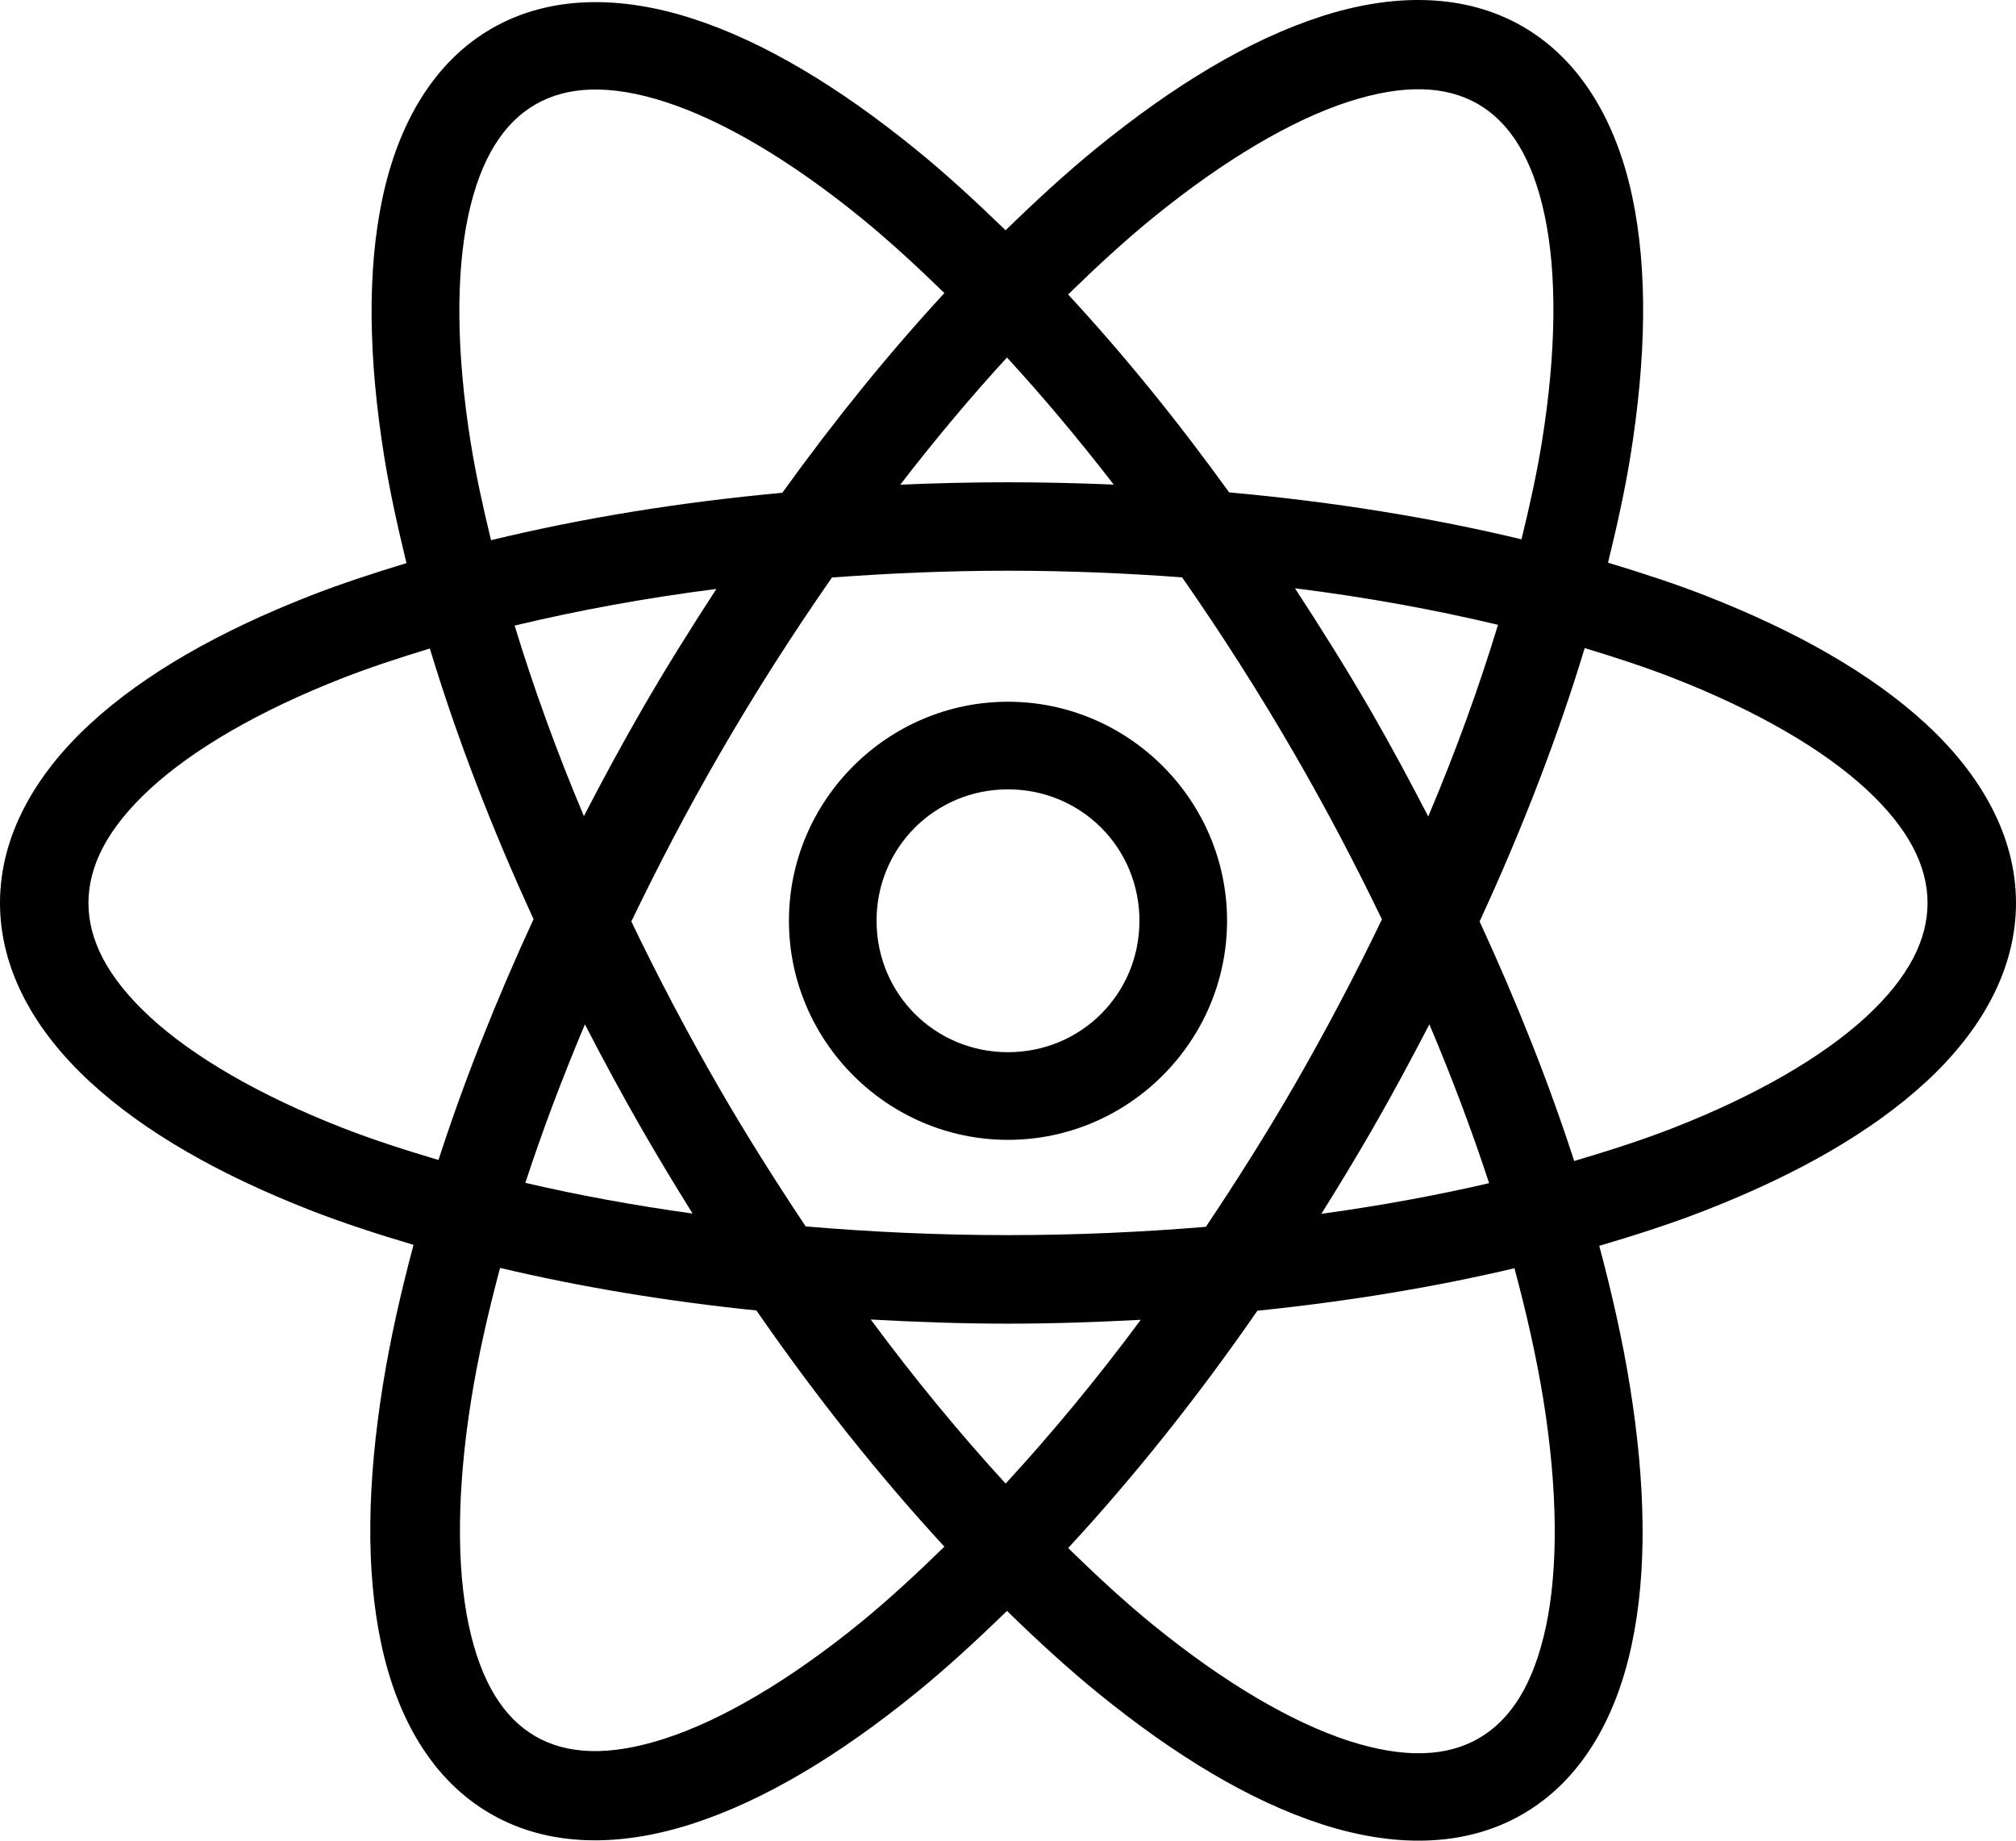 <?xml version="1.0" encoding="utf-8"?>
<!-- Generator: Adobe Illustrator 15.1.0, SVG Export Plug-In . SVG Version: 6.00 Build 0)  -->
<!DOCTYPE svg PUBLIC "-//W3C//DTD SVG 1.1//EN" "http://www.w3.org/Graphics/SVG/1.1/DTD/svg11.dtd">
<svg version="1.1" id="Layer_1" xmlns="http://www.w3.org/2000/svg" xmlns:xlink="http://www.w3.org/1999/xlink" x="0px" y="0px"
	 width="43.466px" height="39.685px" viewBox="0 0 43.466 39.685" enable-background="new 0 0 43.466 39.685" xml:space="preserve">
<g>
	<path d="M30.758,0.003c-0.736-0.025-1.508,0.103-2.28,0.354c-1.546,0.501-3.165,1.478-4.827,2.83
		c-0.652,0.53-1.31,1.135-1.97,1.778c-0.645-0.626-1.289-1.218-1.926-1.736c-1.661-1.351-3.276-2.326-4.818-2.826
		S11.86-0.112,10.6,0.615C9.34,1.343,8.586,2.679,8.248,4.264C7.91,5.85,7.945,7.738,8.285,9.852
		c0.118,0.734,0.288,1.505,0.479,2.289c-0.72,0.219-1.419,0.448-2.068,0.701c-1.957,0.765-3.576,1.679-4.755,2.767
		C0.761,16.698,0,18.018,0,19.469c0,1.45,0.761,2.769,1.941,3.857c1.179,1.088,2.798,2.005,4.755,2.769
		c0.694,0.271,1.445,0.515,2.22,0.745c-0.279,1.042-0.505,2.053-0.659,3.011c-0.34,2.116-0.376,4.004-0.037,5.593
		c0.339,1.591,1.093,2.934,2.36,3.664c1.266,0.731,2.807,0.713,4.353,0.212s3.164-1.476,4.826-2.827
		c0.646-0.525,1.297-1.124,1.952-1.761c0.656,0.641,1.313,1.242,1.961,1.77c1.661,1.351,3.278,2.327,4.82,2.827
		s3.075,0.515,4.335-0.213c1.261-0.728,2.014-2.063,2.352-3.649c0.34-1.585,0.302-3.473-0.038-5.587
		c-0.154-0.961-0.381-1.973-0.66-3.019c0.801-0.236,1.574-0.486,2.29-0.766c1.957-0.764,3.575-1.681,4.755-2.769
		c1.18-1.089,1.94-2.407,1.94-3.857c0-1.451-0.761-2.771-1.94-3.86c-1.18-1.088-2.798-2.002-4.755-2.767
		c-0.658-0.257-1.368-0.489-2.101-0.71c0.193-0.789,0.365-1.565,0.484-2.304c0.339-2.116,0.375-4.006,0.037-5.595
		c-0.339-1.589-1.096-2.931-2.362-3.662C32.196,0.205,31.494,0.028,30.758,0.003 M30.671,1.925c0.462,0.013,0.856,0.123,1.193,0.317
		c0.675,0.39,1.173,1.148,1.438,2.395c0.267,1.247,0.258,2.932-0.057,4.887c-0.107,0.669-0.263,1.378-0.441,2.104
		c-1.931-0.464-4.048-0.809-6.303-1.012c-1.133-1.57-2.298-2.999-3.472-4.267c0.621-0.606,1.237-1.173,1.839-1.662
		c1.536-1.249,2.989-2.099,4.202-2.493C29.678,1.998,30.209,1.912,30.671,1.925 M12.747,1.931c0.465-0.013,0.997,0.072,1.605,0.269
		c1.217,0.394,2.673,1.244,4.21,2.494c0.59,0.48,1.193,1.034,1.8,1.625c-1.182,1.279-2.355,2.722-3.495,4.306
		c-2.248,0.206-4.357,0.555-6.28,1.022c-0.176-0.723-0.33-1.43-0.437-2.096c-0.314-1.956-0.322-3.643-0.056-4.894
		c0.267-1.251,0.77-2.012,1.45-2.405C11.885,2.055,12.282,1.944,12.747,1.931 M21.711,7.708c0.77,0.838,1.539,1.754,2.302,2.74
		c-0.75-0.031-1.509-0.05-2.279-0.05c-0.786,0-1.56,0.019-2.324,0.052C20.172,9.463,20.941,8.546,21.711,7.708 M21.733,12.305
		c1.284,0,2.536,0.053,3.754,0.143c0.838,1.203,1.657,2.48,2.437,3.831c0.687,1.188,1.307,2.373,1.871,3.544
		c-0.571,1.186-1.202,2.388-1.896,3.592c-0.612,1.059-1.25,2.065-1.9,3.036c-1.375,0.114-2.801,0.179-4.265,0.179
		c-1.5,0-2.958-0.068-4.363-0.188c-0.638-0.957-1.267-1.949-1.869-2.991c-0.693-1.201-1.321-2.399-1.89-3.583
		c0.572-1.19,1.202-2.396,1.9-3.604c0.776-1.345,1.592-2.614,2.425-3.812C19.167,12.36,20.434,12.305,21.733,12.305 M27.92,12.684
		c1.558,0.194,3.019,0.464,4.378,0.787c-0.403,1.324-0.9,2.706-1.504,4.133c-0.391-0.754-0.796-1.511-1.233-2.269
		C29.03,14.417,28.479,13.539,27.92,12.684 M15.446,12.698c-0.547,0.84-1.085,1.699-1.605,2.6c-0.443,0.768-0.857,1.535-1.252,2.298
		c-0.598-1.418-1.092-2.792-1.493-4.108C12.447,13.164,13.9,12.895,15.446,12.698 M34.167,13.973
		c0.669,0.203,1.316,0.414,1.909,0.646c1.804,0.704,3.23,1.539,4.156,2.392c0.925,0.854,1.327,1.668,1.327,2.458
		c0,0.789-0.402,1.603-1.327,2.457c-0.926,0.853-2.353,1.688-4.156,2.393c-0.659,0.258-1.383,0.49-2.136,0.713
		c-0.537-1.662-1.224-3.396-2.039-5.165C32.839,17.836,33.597,15.855,34.167,13.973 M9.268,13.982
		c0.563,1.864,1.311,3.825,2.236,5.835c-0.821,1.78-1.51,3.523-2.05,5.193c-0.726-0.215-1.426-0.442-2.064-0.691
		c-1.804-0.704-3.231-1.54-4.156-2.393c-0.925-0.854-1.327-1.668-1.327-2.457c0-0.79,0.402-1.604,1.327-2.458
		c0.925-0.853,2.352-1.688,4.156-2.392C7.974,14.391,8.61,14.182,9.268,13.982 M21.733,15.13c-2.597,0-4.723,2.125-4.723,4.722
		c0,2.598,2.126,4.724,4.723,4.724c2.597,0,4.723-2.126,4.723-4.724C26.456,17.255,24.33,15.13,21.733,15.13 M21.733,17.019
		c1.576,0,2.834,1.257,2.834,2.833c0,1.577-1.258,2.834-2.834,2.834s-2.834-1.257-2.834-2.834
		C18.899,18.276,20.157,17.019,21.733,17.019 M30.818,22.085c0.496,1.172,0.926,2.318,1.288,3.425
		c-1.137,0.264-2.346,0.486-3.617,0.661c0.366-0.585,0.727-1.18,1.081-1.792C30.012,23.613,30.423,22.847,30.818,22.085
		 M12.611,22.086c0.397,0.768,0.811,1.537,1.256,2.308c0.349,0.604,0.705,1.194,1.066,1.771c-1.268-0.176-2.474-0.398-3.606-0.662
		C11.687,24.4,12.118,23.255,12.611,22.086 M10.782,27.337c1.71,0.405,3.563,0.716,5.527,0.918c1.312,1.897,2.678,3.602,4.053,5.092
		c-0.615,0.599-1.224,1.162-1.82,1.647c-1.536,1.249-2.991,2.097-4.205,2.49c-1.213,0.394-2.118,0.342-2.793-0.048
		c-0.674-0.39-1.171-1.147-1.437-2.395c-0.266-1.247-0.258-2.931,0.056-4.885C10.305,29.271,10.518,28.321,10.782,27.337
		 M32.652,27.344c0.267,0.99,0.479,1.944,0.624,2.835c0.313,1.956,0.321,3.642,0.055,4.893c-0.267,1.252-0.767,2.015-1.448,2.407
		c-0.681,0.394-1.593,0.446-2.81,0.053c-1.216-0.396-2.673-1.246-4.209-2.496c-0.602-0.489-1.215-1.055-1.834-1.659
		c1.384-1.496,2.76-3.209,4.08-5.117C29.08,28.058,30.938,27.749,32.652,27.344 M18.774,28.45c0.97,0.053,1.952,0.089,2.959,0.089
		c0.973,0,1.924-0.034,2.862-0.083c-0.96,1.295-1.938,2.472-2.913,3.531C20.709,30.925,19.733,29.746,18.774,28.45"/>
</g>
</svg>
